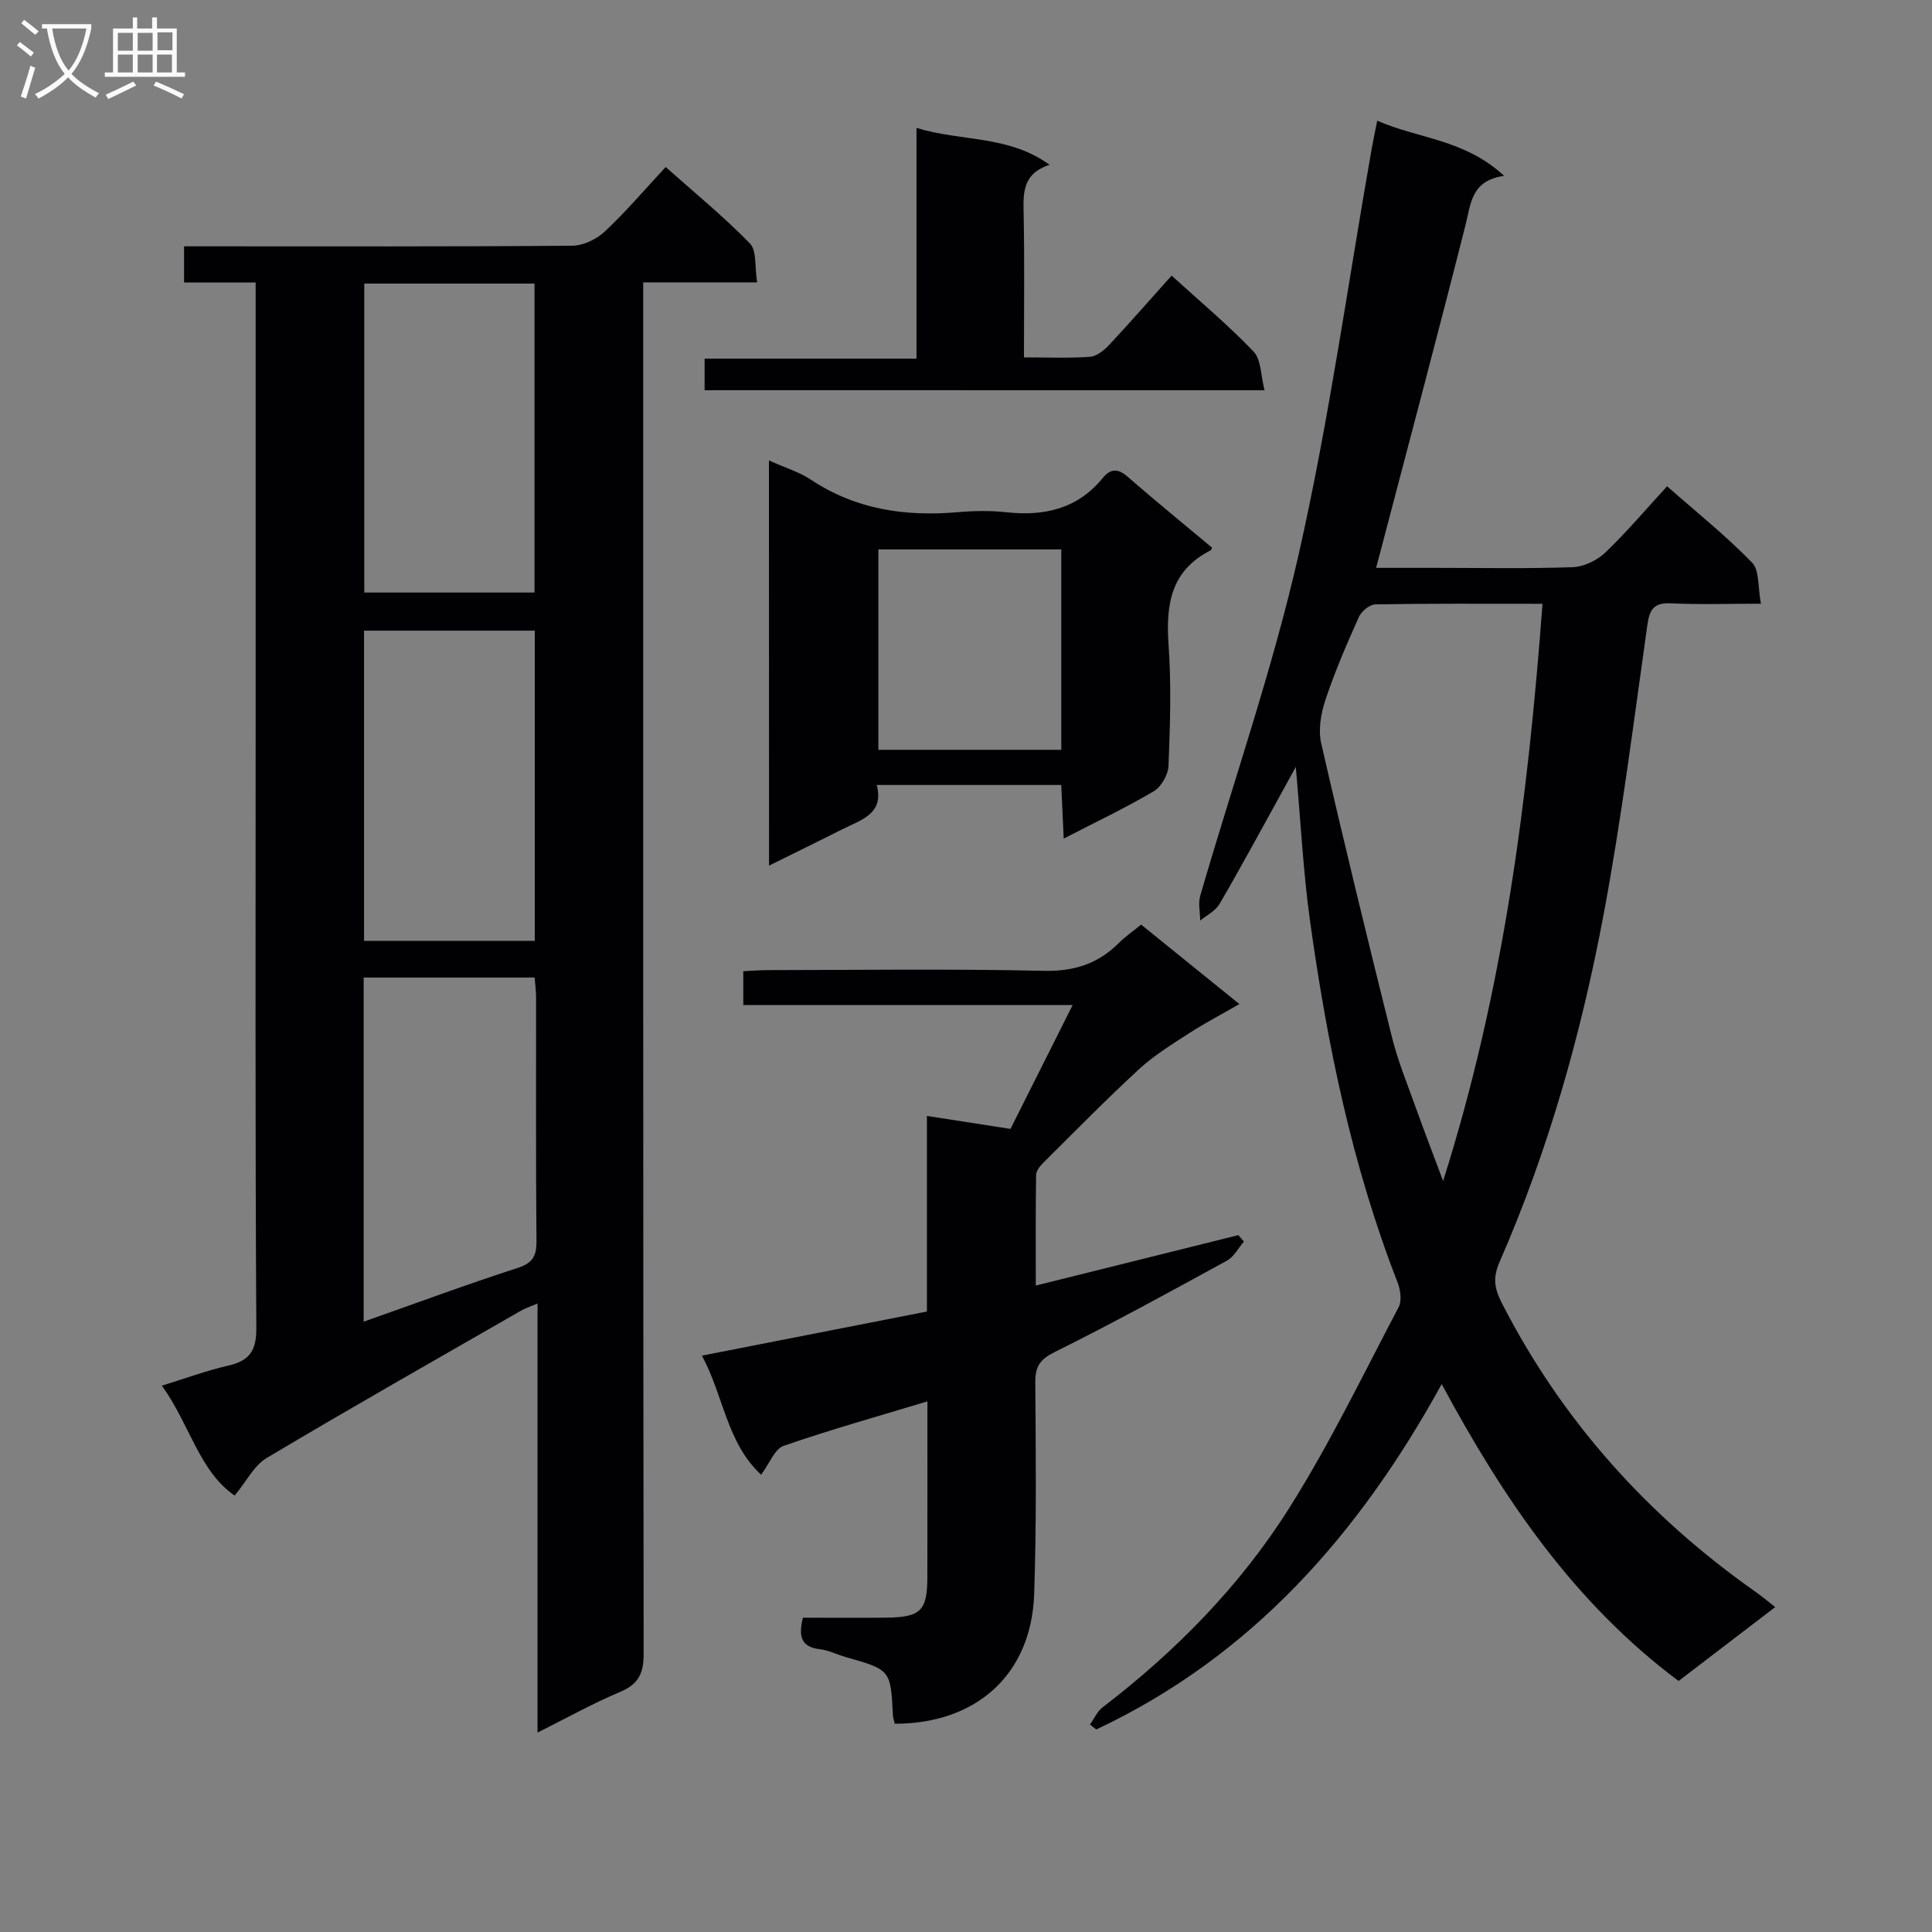 <svg enable-background="new 0 0 400 400" viewBox="0 0 400 400" xmlns="http://www.w3.org/2000/svg"><rect x="0" y="0" width="400" height="400" fill="#808080" stroke="none"/><g fill="#010104"><path d="m52.93 58.48c-5.08 0-9.82 0-14.82 0 0-2.71 0-4.79 0-7.48h5.42c24.99 0 49.98.08 74.96-.13 2.27-.02 5.01-1.33 6.71-2.92 4.35-4.07 8.23-8.65 12.62-13.37 5.96 5.31 12.02 10.26 17.44 15.82 1.44 1.48.97 4.83 1.5 8.06-8.34 0-15.75 0-23.59 0v7.04c0 92.29-.03 184.58.09 276.87.01 4.03-1.02 6.3-4.85 7.91-5.64 2.37-11.01 5.38-17.12 8.43 0-29.79 0-58.98 0-88.83-1.59.68-2.6 1-3.49 1.52-17.56 10.09-35.17 20.08-52.57 30.45-2.65 1.58-4.26 4.92-6.65 7.8-7.38-5.12-9.31-14.81-15.07-22.76 4.93-1.52 9.24-3.12 13.7-4.14 4.38-1.01 5.89-2.98 5.86-7.78-.25-41.48-.14-82.96-.14-124.44 0-28.65 0-57.31 0-85.96 0-1.83 0-3.64 0-6.09zm22.36 215.16c10.9-3.84 21.28-7.7 31.81-11.1 3.17-1.02 4-2.45 3.97-5.59-.15-16.8-.06-33.6-.08-50.4 0-1.42-.2-2.84-.3-4.16-12.04 0-23.61 0-35.4 0zm35.43-78.85c0-21.7 0-42.9 0-64.22-11.97 0-23.65 0-35.35 0v64.22zm-35.3-136.08v63.97h35.25c0-21.45 0-42.63 0-63.97-11.92 0-23.5 0-35.25 0z"/><path d="m298.49 286.56c-17.17 31.21-39.42 56.4-71.52 71.51-.43-.34-.87-.69-1.3-1.03.85-1.19 1.48-2.68 2.59-3.54 15.2-11.64 28.54-25.2 38.7-41.34 8.39-13.31 15.27-27.58 22.61-41.52.7-1.33.38-3.6-.22-5.14-9.41-24.13-14.57-49.29-18.12-74.81-1.41-10.14-1.92-20.41-2.95-31.91-1.45 2.64-2.41 4.42-3.39 6.18-4.11 7.42-8.13 14.88-12.4 22.2-.84 1.44-2.64 2.31-4 3.44-.02-1.72-.45-3.56.01-5.15 6.83-23.57 14.97-46.84 20.39-70.73 6.26-27.63 10.15-55.8 15.07-83.74.32-1.79.7-3.56 1.18-5.99 8.44 3.72 18.1 3.82 26.27 11.42-6.84.97-6.86 5.72-7.99 10.18-5.74 22.67-11.76 45.27-17.69 67.89-.2.76-.41 1.53-.83 3.09h12.22c9.5 0 19 .19 28.48-.14 2.31-.08 5.05-1.4 6.75-3.02 4.43-4.23 8.4-8.95 12.8-13.73 6.08 5.35 12.18 10.23 17.58 15.78 1.58 1.62 1.2 5.15 1.85 8.53-6.77 0-12.73.21-18.66-.08-3.54-.17-4.4 1.3-4.85 4.5-2.85 20.04-5.34 40.16-9.08 60.03-4.64 24.65-11.43 48.77-21.52 71.83-1.32 3.02-1.19 5.25.36 8.3 12.52 24.55 30.35 44.34 52.8 60.12 1.19.84 2.3 1.78 3.91 3.04-6.91 5.29-13.48 10.31-20.01 15.3-21.58-16.13-36.21-37.6-49.04-61.47zm20.87-161.55c-12.05 0-23.33-.08-34.61.12-1.18.02-2.88 1.43-3.41 2.61-2.51 5.6-4.95 11.25-6.89 17.06-.95 2.84-1.56 6.26-.91 9.1 4.66 20.33 9.6 40.6 14.65 60.84 1.24 4.97 3.21 9.76 4.94 14.6 1.66 4.65 3.44 9.25 5.65 15.17 12.57-39.66 17.55-79.02 20.58-119.5z"/><path d="m185.25 356.88c-.18-.8-.36-1.27-.38-1.75-.47-9.42-.47-9.41-9.86-12.08-1.76-.5-3.45-1.39-5.23-1.59-3.97-.44-4.5-2.73-3.54-6.53 5.64 0 11.43.05 17.23-.01 7.17-.08 8.52-1.43 8.53-8.44.02-11.98.01-23.97.01-36.34-10.21 3.09-20.09 5.85-29.77 9.21-1.86.65-2.91 3.64-4.66 5.98-7.11-6.61-7.71-16.19-12.25-24.66 15.86-3.11 31.04-6.09 46.58-9.13 0-13.6 0-26.86 0-40.5 5.99.93 11.49 1.79 17.3 2.69 4.18-8.33 8.32-16.59 12.87-25.65-23.21 0-45.57 0-68.19 0 0-2.49 0-4.43 0-7 1.69-.08 3.43-.23 5.18-.23 18.99-.02 37.99-.29 56.98.15 6.31.15 11.26-1.44 15.6-5.77 1.28-1.28 2.79-2.32 4.61-3.8 6.6 5.34 13.14 10.63 20.34 16.45-3.76 2.17-7.23 3.98-10.5 6.1-3.57 2.31-7.25 4.59-10.35 7.45-6.81 6.28-13.3 12.9-19.87 19.43-.64.64-1.35 1.61-1.37 2.43-.11 7.43-.06 14.86-.06 22.87 14.44-3.6 28.19-7.02 41.94-10.44.38.45.77.89 1.15 1.34-1.16 1.34-2.06 3.14-3.51 3.94-11.78 6.45-23.57 12.92-35.6 18.89-3.09 1.53-4.1 2.98-4.08 6.27.09 14.66.27 29.33-.24 43.97-.59 16.48-11.9 26.77-28.86 26.75z"/><path d="m159.2 95.33c3.32 1.5 6.26 2.37 8.7 3.99 9.32 6.19 19.55 7.66 30.42 6.72 3.31-.29 6.7-.34 9.99.01 7.89.86 14.78-.67 20.03-7.12 1.5-1.84 3.04-2.04 5.05-.29 5.77 5.03 11.71 9.86 17.55 14.75-.14.28-.18.5-.3.56-8.25 4.16-9.29 11.24-8.7 19.58.59 8.29.31 16.66-.01 24.99-.07 1.84-1.48 4.36-3.04 5.29-5.82 3.44-11.96 6.35-18.66 9.81-.19-4.03-.34-7.4-.51-11.1-12.58 0-25.01 0-38.2 0 1.59 6.04-3.31 7.24-7.23 9.22-4.86 2.46-9.76 4.84-15.07 7.48-.02-28.14-.02-55.72-.02-83.89zm22.66 18.42v41.49h37.87c0-13.95 0-27.55 0-41.49-12.61 0-25.03 0-37.87 0z"/><path d="m145.88 80.79c0-2.16 0-4.09 0-6.54h43.87c0-16.03 0-31.56 0-47.77 9.36 2.88 18.96 1.43 27.55 7.64-5.79 1.89-5.44 6.07-5.36 10.41.19 9.62.06 19.25.06 29.46 4.79 0 9.24.2 13.66-.12 1.4-.1 2.94-1.35 3.99-2.47 4.31-4.61 8.46-9.37 12.92-14.34 5.81 5.3 11.69 10.2 16.95 15.71 1.61 1.68 1.5 5 2.29 8.03-39.23-.01-77.44-.01-115.93-.01z"/></g><path d="m6.4 11.7c-1-.8-1.9-1.6-2.9-2.3l.6-.7c.9.7 1.9 1.4 2.9 2.2zm-2.1 8.3c.7-2.1 1.4-4.2 2-6.4.2.1.6.3 1 .4-.7 2.3-1.3 4.4-1.9 6.4zm3-12.8c-1.1-.9-2.1-1.7-2.9-2.4l.6-.7c1 .8 2 1.5 3 2.4zm1.4-1.3v-.9h10.2v.9c-.9 4.2-2.3 7.3-4.1 9.4 1.3 1.4 3.2 2.7 5.7 4-.2.2-.4.5-.7.9-2.5-1.4-4.4-2.7-5.7-4.2-1.4 1.5-3.5 3-6.1 4.4 0 0 0 0-.1-.1-.3-.4-.5-.7-.7-.8 2.7-1.3 4.7-2.8 6.2-4.2-1.8-2.2-3-5.3-3.7-9.4zm9.2 0h-7.1c.6 3.8 1.7 6.7 3.4 8.7 1.7-2 2.9-4.8 3.7-8.7z" fill="#fbfafa"/><path d="m31.6 3.6h.9v2.3h4.1v9.1h1.7v.9h-16.6v-.9h1.7v-9.1h4.1v-2.3h.9v2.3h3.1v-2.3zm-4 13.3.6.8c-1.9.9-3.8 1.9-5.8 2.8-.2-.3-.3-.6-.5-.9 2-.9 3.9-1.8 5.7-2.7zm-3.2-10.1v3.7h3.1v-3.7zm0 4.5v3.7h3.1v-3.7zm4.1-4.5v3.7h3.1v-3.7zm0 4.5v3.7h3.1v-3.7zm9.1 9.1c-2.1-1.1-4.1-2-5.8-2.7l.5-.8c2.2.9 4.1 1.8 5.8 2.6zm-1.9-13.7h-3.1v3.7h3.1v-3.6zm-3.2 4.6v3.7h3.1v-3.7z" fill="#fbfafa"/></svg>